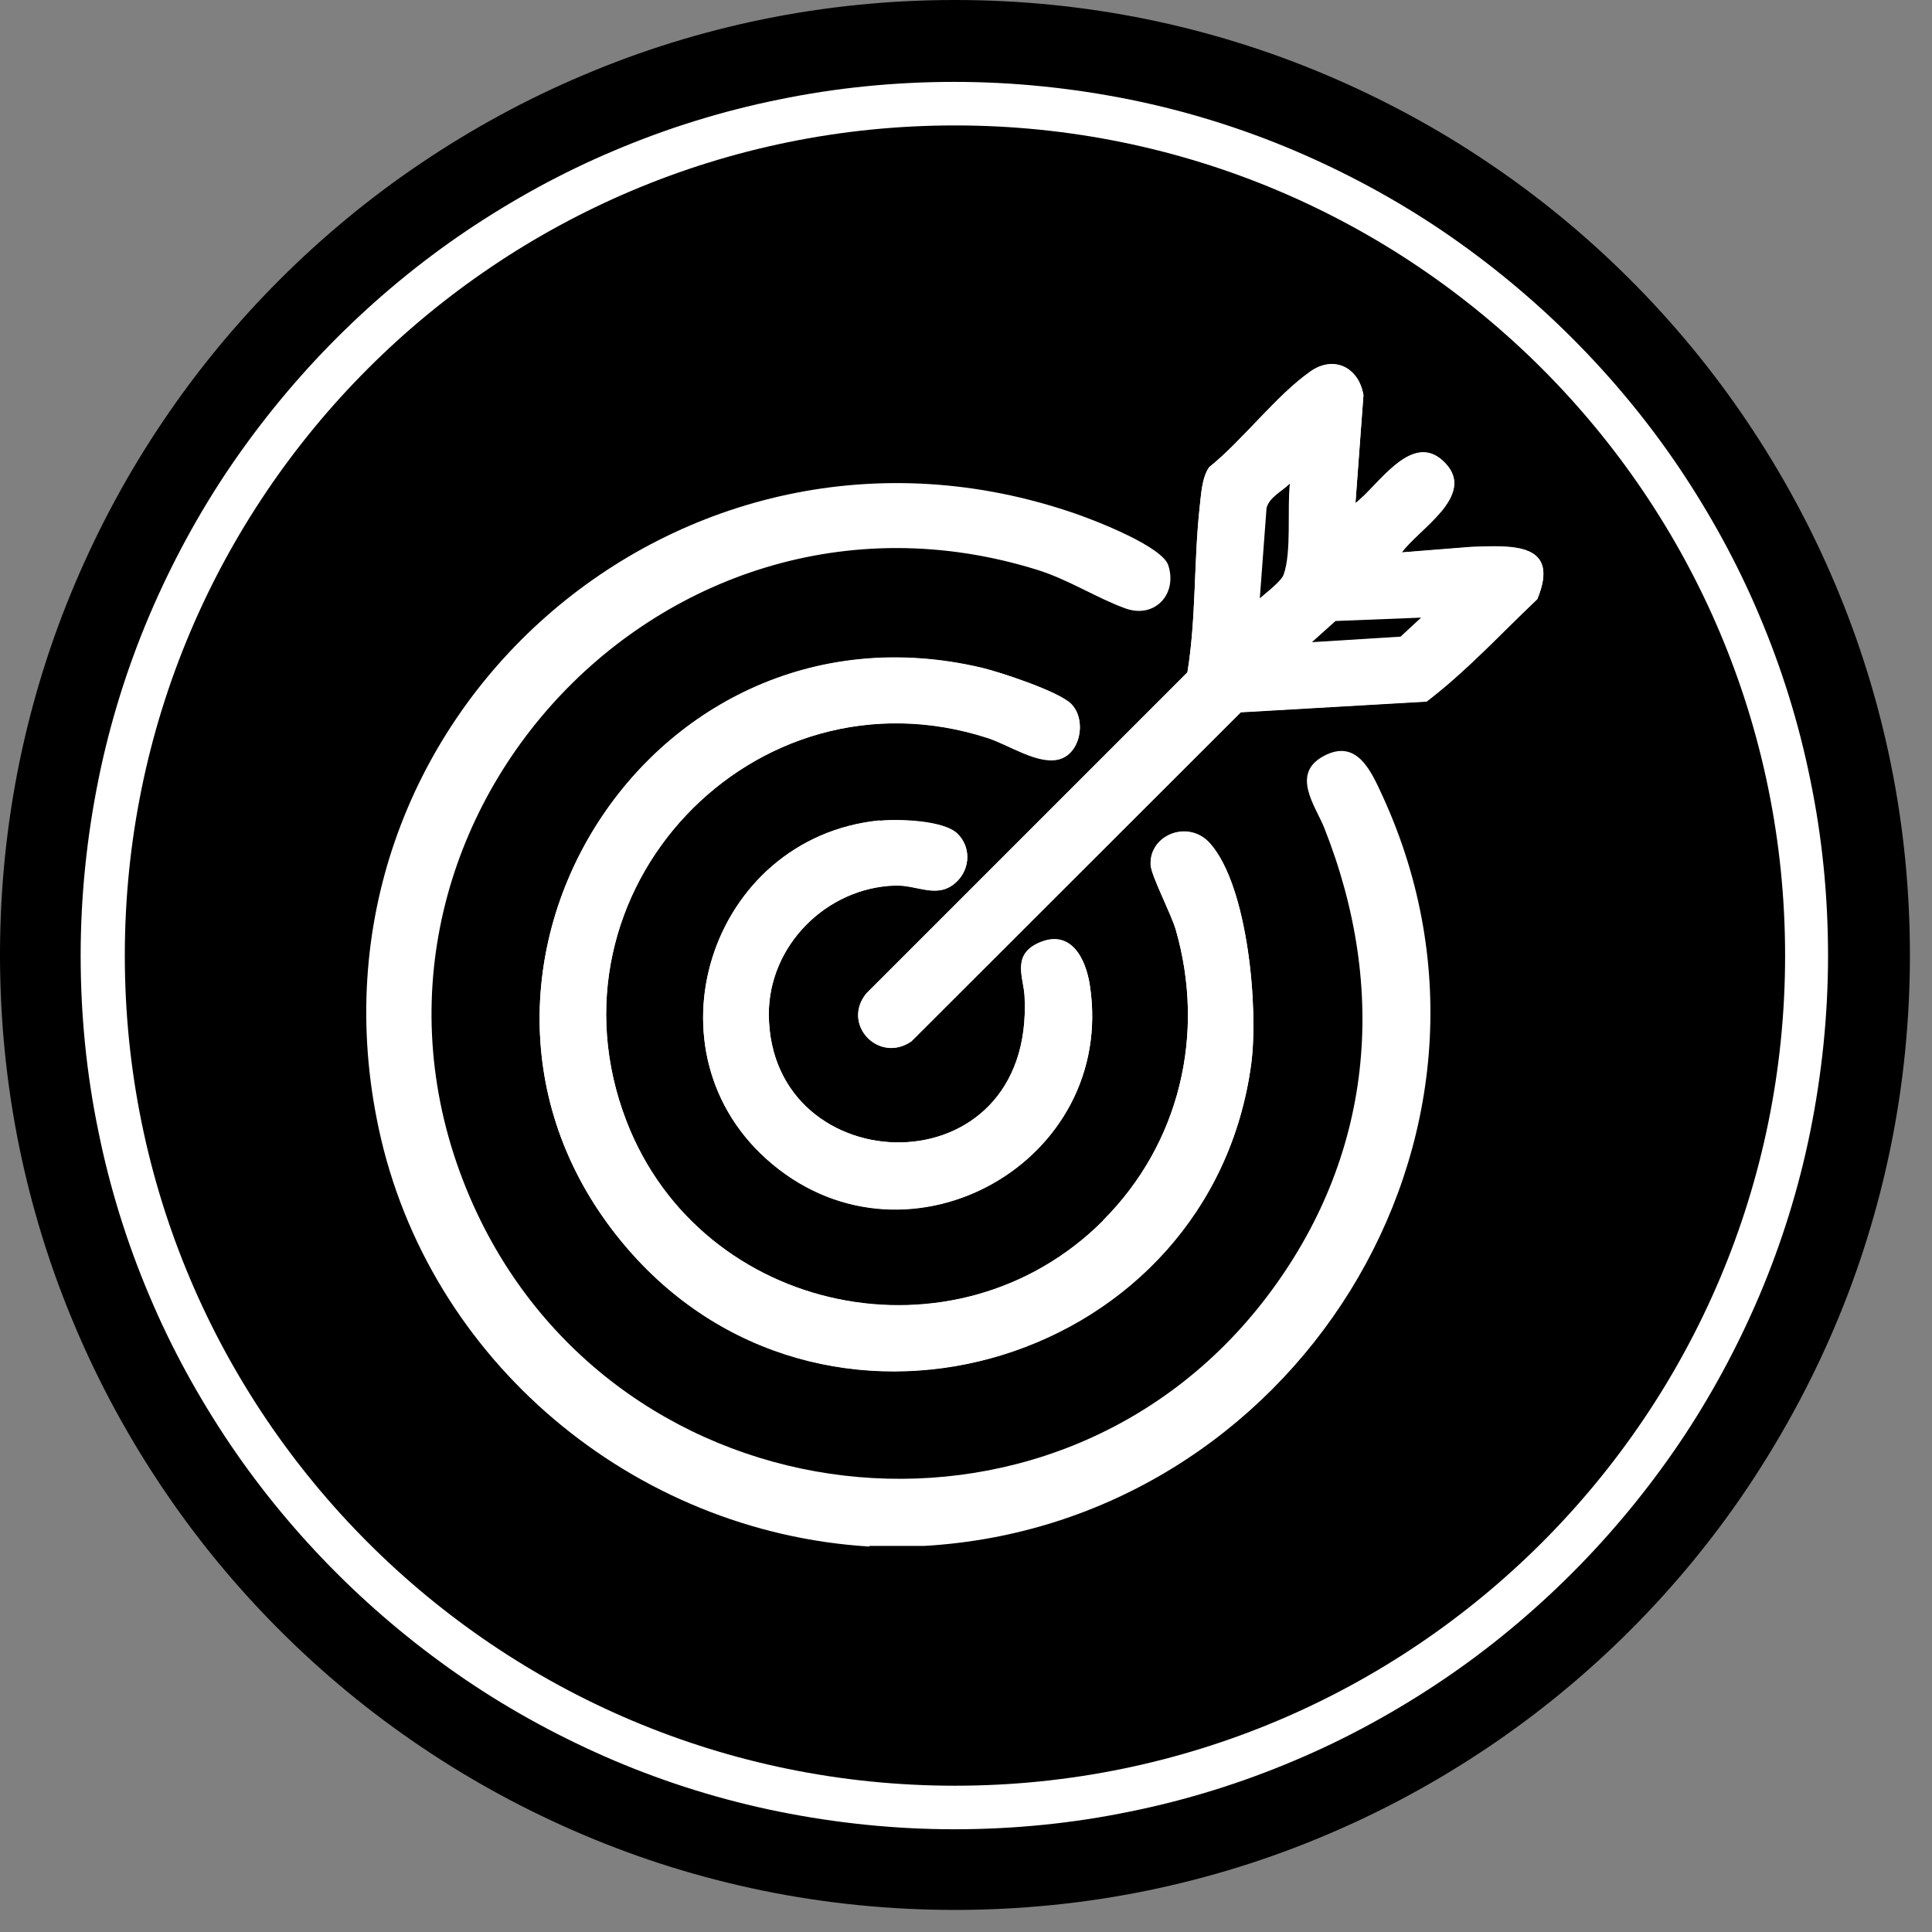 <svg xmlns="http://www.w3.org/2000/svg" width="63" height="63" viewBox="0 0 63 63" fill="none"><rect x="0" y="0" width="63" height="63" fill="#808080" stroke="none"/><path d="M31.14 60.97C29.12 60.97 27.1 60.77 25.13 60.36C23.22 59.97 21.33 59.38 19.53 58.62C17.76 57.87 16.05 56.95 14.46 55.87C12.88 54.81 11.4 53.58 10.05 52.23C8.7 50.88 7.48 49.4 6.41 47.82C5.33 46.23 4.41 44.52 3.66 42.76C2.9 40.96 2.31 39.08 1.92 37.16C1.52 35.2 1.31 33.17 1.31 31.15C1.31 29.13 1.51 27.11 1.92 25.14C2.31 23.22 2.9 21.34 3.66 19.54C4.41 17.77 5.33 16.07 6.41 14.47C7.48 12.89 8.7 11.41 10.05 10.06C11.4 8.71 12.88 7.49 14.46 6.42C16.05 5.34 17.76 4.42 19.53 3.67C21.33 2.91 23.21 2.32 25.13 1.93C27.09 1.53 29.11 1.32 31.14 1.32C33.17 1.32 35.18 1.52 37.15 1.93C39.07 2.32 40.95 2.91 42.75 3.67C44.51 4.42 46.22 5.34 47.81 6.42C49.39 7.49 50.87 8.71 52.22 10.06C53.57 11.41 54.79 12.89 55.86 14.47C56.93 16.06 57.86 17.76 58.61 19.53C59.37 21.33 59.96 23.21 60.35 25.13C60.75 27.09 60.96 29.12 60.96 31.14C60.96 33.16 60.76 35.18 60.35 37.15C59.96 39.07 59.37 40.95 58.61 42.75C57.86 44.52 56.94 46.22 55.86 47.81C54.79 49.39 53.57 50.87 52.22 52.22C50.87 53.57 49.39 54.79 47.81 55.86C46.22 56.94 44.51 57.86 42.75 58.61C40.95 59.37 39.06 59.96 37.15 60.35C35.18 60.75 33.16 60.96 31.14 60.96V60.97Z" fill="black"></path><path d="M31.14 2.68C33.07 2.68 35 2.87 36.88 3.26C38.71 3.63 40.51 4.19 42.23 4.92C43.92 5.63 45.54 6.52 47.07 7.55C48.58 8.57 49.99 9.74 51.28 11.03C52.57 12.32 53.74 13.74 54.76 15.24C55.79 16.76 56.67 18.39 57.39 20.08C58.12 21.8 58.68 23.6 59.05 25.43C59.43 27.31 59.63 29.24 59.63 31.17C59.63 33.1 59.44 35.03 59.05 36.91C58.68 38.74 58.12 40.54 57.39 42.26C56.68 43.95 55.79 45.57 54.76 47.1C53.74 48.61 52.57 50.02 51.28 51.31C49.99 52.6 48.57 53.77 47.07 54.79C45.55 55.82 43.92 56.7 42.23 57.42C40.51 58.15 38.71 58.71 36.88 59.08C35 59.46 33.07 59.66 31.14 59.66C29.21 59.66 27.28 59.47 25.4 59.08C23.57 58.71 21.77 58.15 20.05 57.42C18.36 56.71 16.74 55.82 15.21 54.79C13.7 53.77 12.29 52.6 11 51.31C9.71 50.02 8.54 48.6 7.52 47.1C6.49 45.58 5.61 43.95 4.9 42.26C4.17 40.54 3.61 38.74 3.24 36.91C2.86 35.03 2.66 33.1 2.66 31.17C2.66 29.24 2.85 27.31 3.24 25.43C3.61 23.6 4.17 21.8 4.9 20.08C5.61 18.39 6.5 16.76 7.52 15.24C8.54 13.73 9.71 12.32 11 11.03C12.29 9.74 13.71 8.57 15.21 7.55C16.73 6.52 18.36 5.64 20.05 4.92C21.77 4.19 23.57 3.63 25.4 3.26C27.28 2.88 29.21 2.68 31.14 2.68ZM31.14 0C29.03 0 26.92 0.21 24.87 0.63C22.87 1.04 20.899 1.65 19.02 2.45C17.169 3.23 15.39 4.2 13.73 5.32C12.08 6.43 10.53 7.71 9.12 9.12C7.71 10.53 6.43 12.08 5.32 13.73C4.19 15.4 3.23 17.18 2.45 19.02C1.65 20.9 1.04 22.87 0.63 24.87C0.21 26.92 0 29.03 0 31.14C0 33.25 0.21 35.36 0.63 37.41C1.04 39.41 1.65 41.38 2.45 43.26C3.23 45.11 4.2 46.89 5.32 48.55C6.43 50.2 7.71 51.75 9.12 53.16C10.53 54.57 12.08 55.85 13.73 56.96C15.4 58.09 17.18 59.05 19.02 59.83C20.899 60.63 22.87 61.24 24.87 61.65C26.92 62.07 29.03 62.28 31.14 62.28C33.25 62.28 35.36 62.07 37.41 61.65C39.41 61.24 41.38 60.63 43.26 59.83C45.11 59.05 46.89 58.08 48.55 56.96C50.2 55.85 51.75 54.57 53.16 53.16C54.57 51.75 55.85 50.2 56.96 48.55C58.08 46.88 59.05 45.1 59.83 43.26C60.63 41.38 61.24 39.41 61.65 37.41C62.07 35.36 62.28 33.25 62.28 31.14C62.28 29.03 62.07 26.92 61.65 24.87C61.24 22.87 60.63 20.9 59.83 19.02C59.05 17.17 58.08 15.39 56.96 13.73C55.85 12.08 54.57 10.53 53.16 9.12C51.75 7.71 50.2 6.43 48.55 5.32C46.88 4.19 45.1 3.23 43.26 2.45C41.38 1.65 39.41 1.04 37.41 0.63C35.36 0.21 33.25 0 31.14 0Z" fill="black"></path><path d="M59.03 25.42C58.66 23.59 58.1 21.79 57.37 20.07C56.66 18.38 55.77 16.76 54.74 15.23C53.72 13.72 52.55 12.31 51.26 11.02C49.97 9.73 48.55 8.56 47.05 7.54C45.53 6.51 43.9 5.63 42.21 4.91C40.49 4.18 38.69 3.62 36.86 3.25C34.98 2.87 33.05 2.67 31.12 2.67C29.19 2.67 27.26 2.86 25.38 3.25C23.55 3.62 21.75 4.18 20.03 4.91C18.34 5.62 16.72 6.51 15.19 7.54C13.68 8.56 12.27 9.73 10.98 11.02C9.69 12.31 8.52 13.73 7.5 15.23C6.47 16.75 5.59 18.38 4.87 20.07C4.14 21.79 3.58 23.59 3.21 25.42C2.83 27.3 2.63 29.23 2.63 31.16C2.63 33.09 2.82 35.02 3.21 36.9C3.58 38.73 4.14 40.53 4.87 42.25C5.58 43.94 6.47 45.56 7.5 47.09C8.52 48.6 9.69 50.01 10.98 51.3C12.27 52.59 13.69 53.76 15.19 54.78C16.71 55.81 18.34 56.69 20.03 57.41C21.75 58.14 23.55 58.7 25.38 59.07C27.26 59.45 29.19 59.65 31.12 59.65C33.05 59.65 34.98 59.46 36.86 59.07C38.69 58.7 40.49 58.14 42.21 57.41C43.9 56.7 45.52 55.81 47.05 54.78C48.56 53.76 49.97 52.59 51.26 51.3C52.55 50.01 53.72 48.59 54.74 47.09C55.77 45.57 56.65 43.94 57.37 42.25C58.1 40.53 58.66 38.73 59.03 36.9C59.41 35.02 59.61 33.09 59.61 31.16C59.61 29.23 59.42 27.3 59.03 25.42ZM31.14 58.23C16.19 58.23 4.07 46.11 4.07 31.16C4.07 16.21 16.19 4.09 31.14 4.09C46.09 4.09 58.21 16.21 58.21 31.16C58.21 46.11 46.09 58.23 31.14 58.23Z" fill="white"></path><path d="M44.2 16.4L44.46 12.89C44.31 11.99 43.5 11.58 42.73 12.12C41.61 12.9 40.53 14.35 39.43 15.24C39.19 15.58 39.17 16.12 39.12 16.54C38.92 18.32 39.01 20.16 38.72 21.93L28.25 32.4C27.43 33.41 28.66 34.69 29.72 33.96L40.46 23.23L46.52 22.88C47.819 21.89 48.94 20.66 50.13 19.54C50.9 17.67 49.27 17.8 47.98 17.84L45.71 18.02C46.24 17.27 48.13 16.18 47.14 15.12C46.07 13.97 44.95 15.86 44.2 16.41V16.4ZM35.97 39.8C31.17 44.6 22.88 42.89 20.43 36.56C17.54 29.06 24.6 21.6 32.21 24.06C32.9 24.28 33.82 24.91 34.51 24.76C35.24 24.59 35.44 23.46 34.93 22.95C34.52 22.54 32.62 21.92 32.01 21.77C20.89 19.16 12.99 32.39 20.63 40.9C27.2 48.21 39.49 44.39 40.8 34.69C41.04 32.9 40.7 28.9 39.46 27.5C38.76 26.71 37.48 27.21 37.52 28.19C37.529 28.53 38.19 29.8 38.34 30.31C39.32 33.71 38.47 37.29 35.97 39.79V39.8ZM28.68 26.76C23.14 27.31 20.87 34.36 25.18 37.96C29.65 41.69 36.41 37.89 35.539 32.14C35.41 31.25 34.91 30.26 33.83 30.77C32.989 31.17 33.38 31.89 33.41 32.49C33.75 38.88 25.12 38.6 25.07 33.1C25.05 30.85 26.94 28.95 29.18 28.88C29.94 28.85 30.61 29.37 31.24 28.71C31.64 28.28 31.65 27.61 31.23 27.2C30.79 26.76 29.29 26.71 28.68 26.77V26.76Z" fill="white"></path><path d="M28.34 50.43C20.65 49.96 13.97 44.38 12.35 36.8C9.489 23.47 22.19 12.29 35.07 16.75C35.71 16.97 37.91 17.82 38.099 18.44C38.4 19.39 37.64 20.18 36.7 19.84C35.76 19.5 34.859 18.91 33.849 18.59C21.399 14.69 10.07 27.38 15.44 39.31C20.13 49.71 34.37 51.4 41.3 42.3C44.78 37.73 45.279 32.28 43.18 26.99C42.889 26.27 42.08 25.23 43.17 24.65C44.26 24.07 44.72 25.17 45.09 25.97C50.18 37.08 42.139 49.72 30.14 50.41H28.36L28.34 50.43Z" fill="white"></path><path d="M35.97 39.8C38.47 37.3 39.32 33.72 38.34 30.32C38.19 29.8 37.529 28.54 37.52 28.2C37.48 27.22 38.76 26.72 39.46 27.51C40.7 28.91 41.04 32.91 40.8 34.7C39.5 44.4 27.2 48.22 20.63 40.91C12.99 32.4 20.89 19.17 32.01 21.78C32.63 21.92 34.52 22.55 34.93 22.96C35.44 23.47 35.24 24.6 34.51 24.77C33.82 24.93 32.91 24.3 32.21 24.07C24.59 21.6 17.53 29.07 20.43 36.57C22.87 42.9 31.17 44.61 35.97 39.81V39.8Z" fill="white"></path><path d="M44.2 16.4C44.95 15.84 46.07 13.96 47.14 15.11C48.13 16.17 46.24 17.25 45.71 18.01L47.98 17.83C49.27 17.79 50.9 17.66 50.13 19.53C48.95 20.66 47.819 21.88 46.52 22.87L40.46 23.22L29.72 33.95C28.66 34.69 27.43 33.4 28.25 32.39L38.72 21.92C39.01 20.15 38.93 18.32 39.12 16.53C39.17 16.11 39.19 15.57 39.43 15.23C40.53 14.35 41.61 12.9 42.73 12.11C43.5 11.57 44.31 11.98 44.46 12.88L44.2 16.39V16.4ZM41.08 19.52C41.27 19.35 41.79 18.96 41.86 18.74C42.11 18 41.959 16.59 42.059 15.78C41.8 16.03 41.39 16.22 41.3 16.58L41.08 19.53V19.52ZM46.34 20.14L43.55 20.25L42.77 20.94L45.66 20.76L46.33 20.14H46.34Z" fill="white"></path><path d="M28.68 26.76C29.29 26.7 30.79 26.74 31.23 27.19C31.65 27.61 31.64 28.28 31.24 28.7C30.62 29.36 29.94 28.84 29.18 28.87C26.94 28.95 25.06 30.84 25.07 33.09C25.11 38.6 33.74 38.88 33.41 32.48C33.38 31.89 33 31.16 33.83 30.76C34.91 30.25 35.4 31.24 35.54 32.13C36.41 37.88 29.65 41.68 25.18 37.95C20.87 34.35 23.13 27.31 28.68 26.75V26.76Z" fill="white"></path><path d="M41.08 19.52L41.3 16.57C41.39 16.21 41.8 16.03 42.06 15.77C41.97 16.58 42.12 18 41.86 18.73C41.79 18.95 41.27 19.34 41.08 19.51V19.52Z" fill="black"></path><path d="M46.34 20.14L45.67 20.76L42.78 20.94L43.55 20.25L46.34 20.14Z" fill="black"></path></svg>